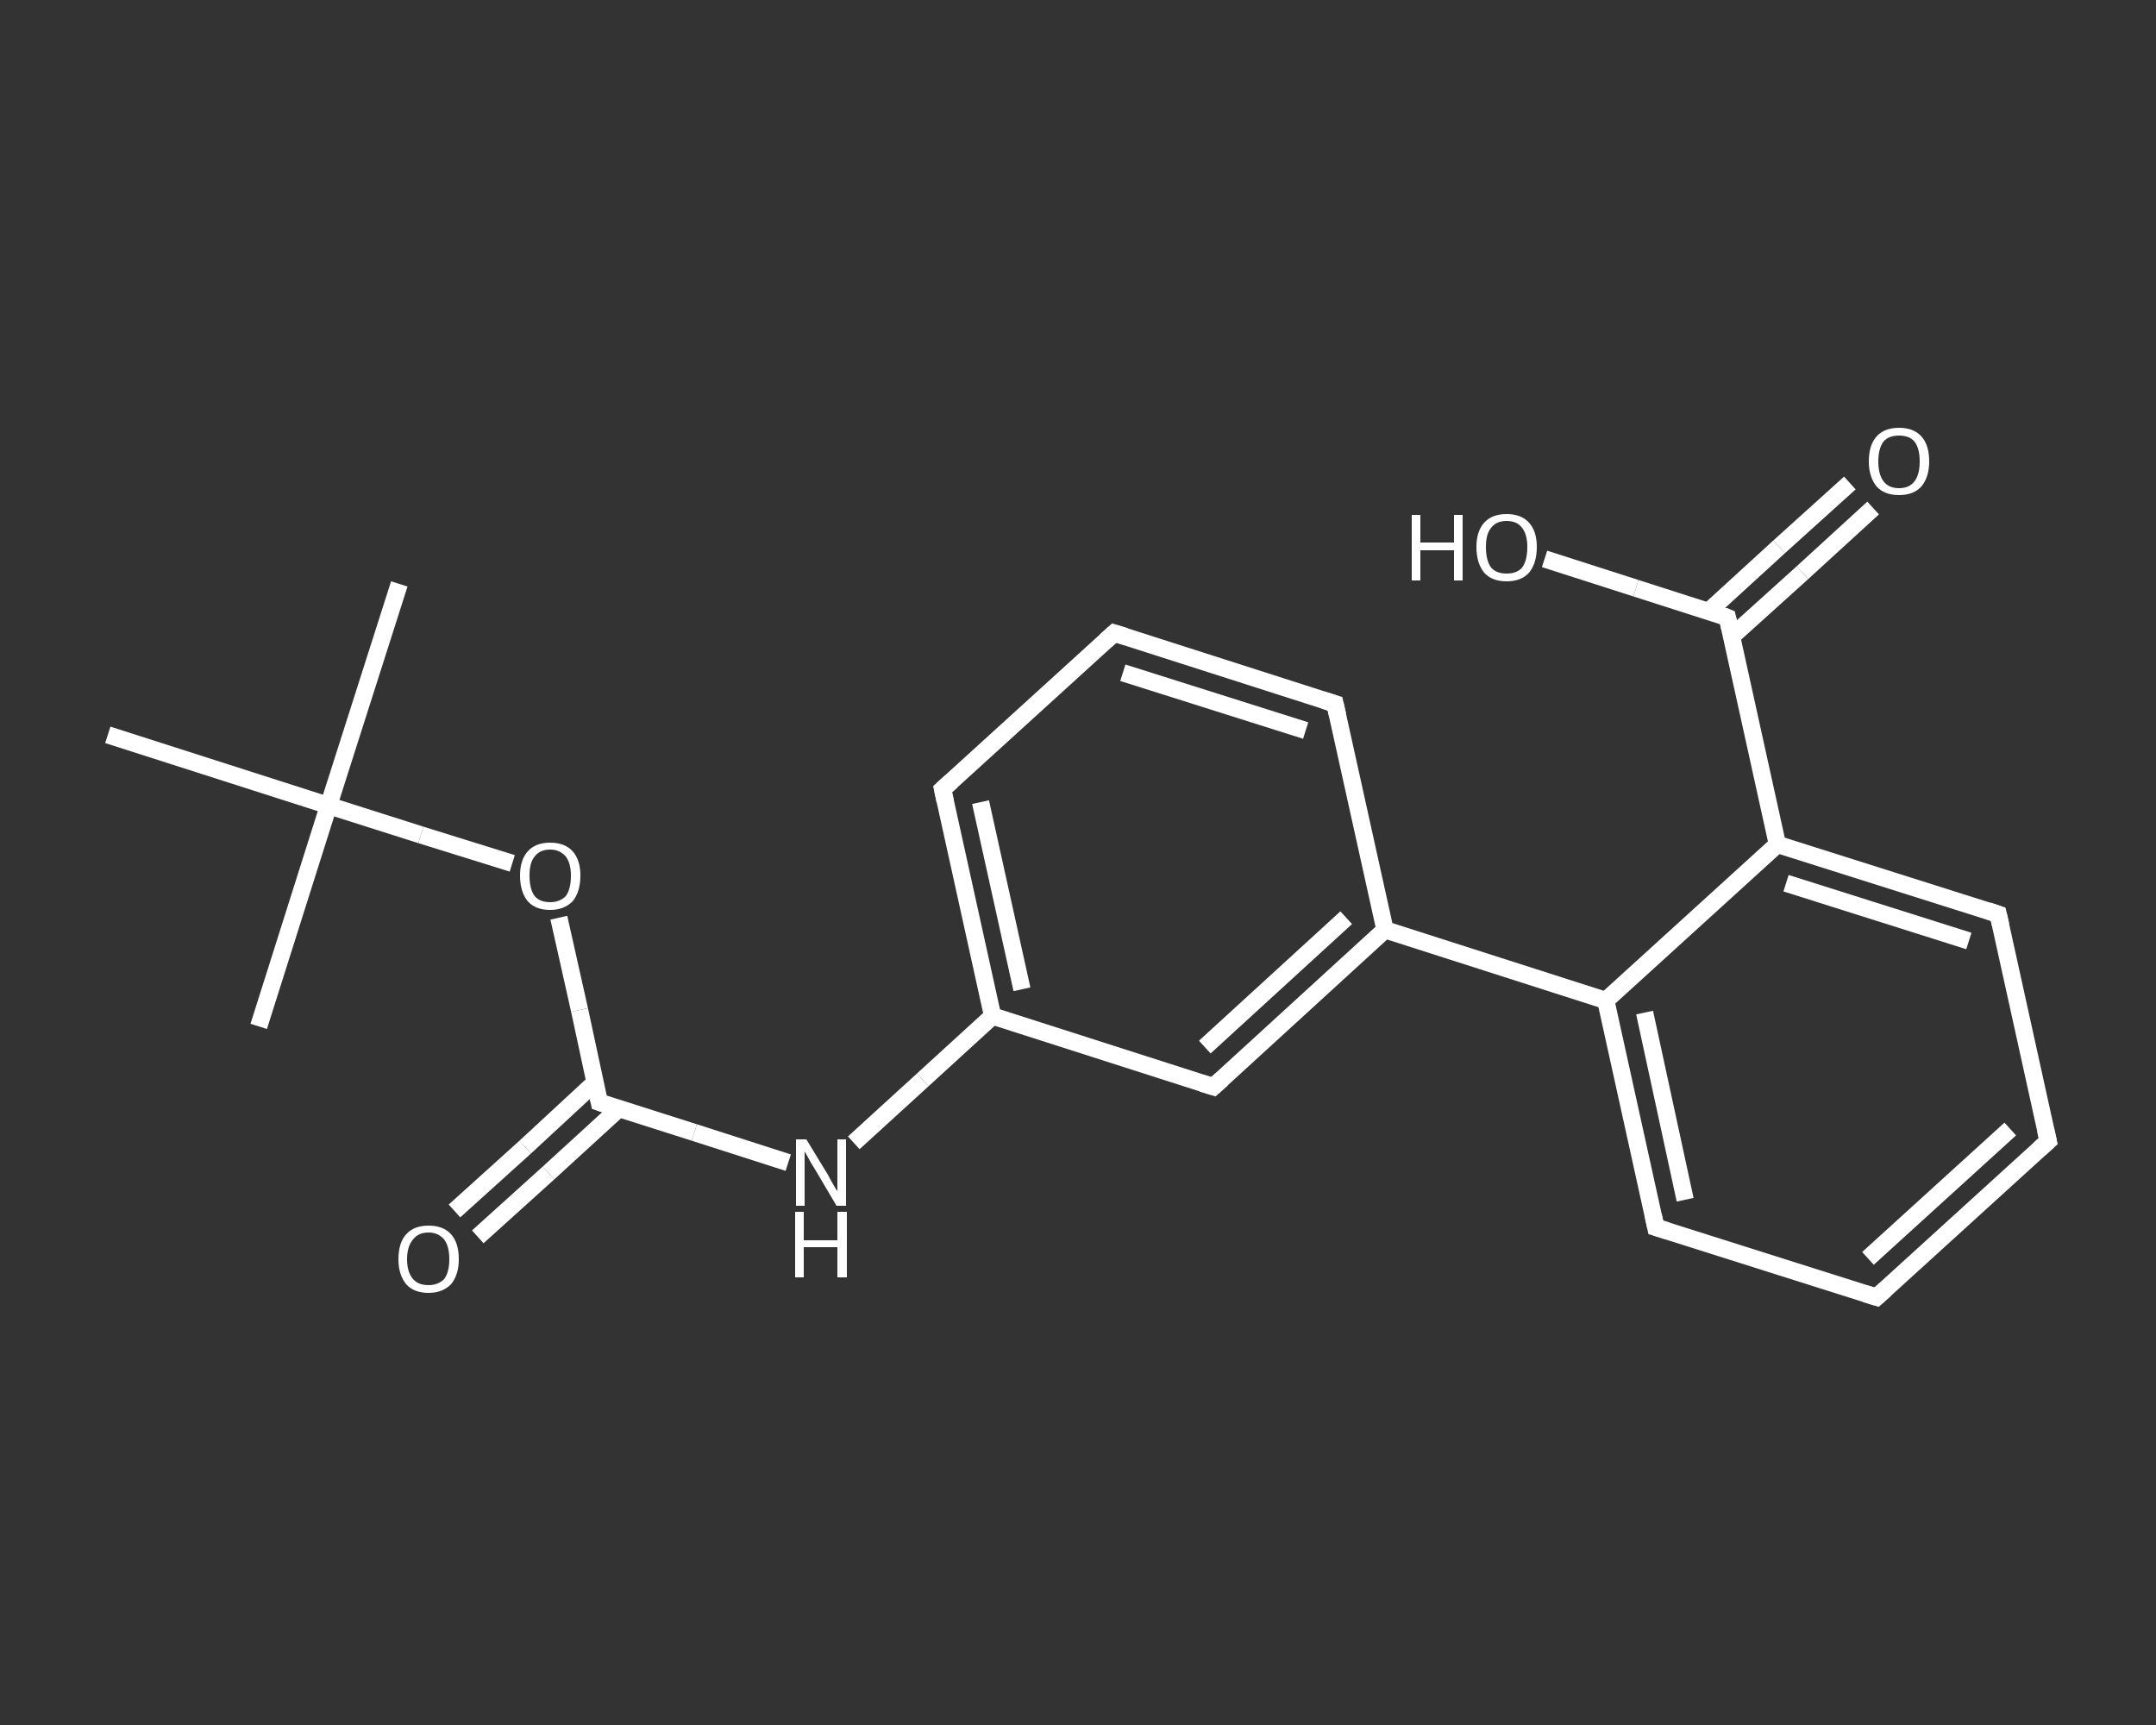 <?xml version='1.0' encoding='iso-8859-1'?>
<svg version='1.1' baseProfile='full'
              xmlns='http://www.w3.org/2000/svg'
                      xmlns:rdkit='http://www.rdkit.org/xml'
                      xmlns:xlink='http://www.w3.org/1999/xlink'
                  xml:space='preserve'
width='250px' height='200px' viewBox='0 0 250 200'>
<rect x="0" y="0" width="250" height="200" fill="#333333" stroke="none"/>
<!-- END OF HEADER -->
<rect style='opacity:1.0;fill:transparent;stroke:none' width='250.0' height='200.0' x='0.0' y='0.0'> </rect>
<path class='bond-0 atom-0 atom-1' d='M 46.3,67.7 L 38.1,93.4' style='fill:none;fill-rule:evenodd;stroke:#FFFFFF;stroke-width:2.0px;stroke-linecap:butt;stroke-linejoin:miter;stroke-opacity:1' />
<path class='bond-1 atom-1 atom-2' d='M 38.1,93.4 L 30.0,119.0' style='fill:none;fill-rule:evenodd;stroke:#FFFFFF;stroke-width:2.0px;stroke-linecap:butt;stroke-linejoin:miter;stroke-opacity:1' />
<path class='bond-2 atom-1 atom-3' d='M 38.1,93.4 L 12.5,85.2' style='fill:none;fill-rule:evenodd;stroke:#FFFFFF;stroke-width:2.0px;stroke-linecap:butt;stroke-linejoin:miter;stroke-opacity:1' />
<path class='bond-3 atom-1 atom-4' d='M 38.1,93.4 L 48.8,96.8' style='fill:none;fill-rule:evenodd;stroke:#FFFFFF;stroke-width:2.0px;stroke-linecap:butt;stroke-linejoin:miter;stroke-opacity:1' />
<path class='bond-3 atom-1 atom-4' d='M 48.8,96.8 L 59.4,100.1' style='fill:none;fill-rule:evenodd;stroke:#FFFFFF;stroke-width:2.0px;stroke-linecap:butt;stroke-linejoin:miter;stroke-opacity:1' />
<path class='bond-4 atom-4 atom-5' d='M 64.8,106.4 L 67.2,117.1' style='fill:none;fill-rule:evenodd;stroke:#FFFFFF;stroke-width:2.0px;stroke-linecap:butt;stroke-linejoin:miter;stroke-opacity:1' />
<path class='bond-4 atom-4 atom-5' d='M 67.2,117.1 L 69.5,127.8' style='fill:none;fill-rule:evenodd;stroke:#FFFFFF;stroke-width:2.0px;stroke-linecap:butt;stroke-linejoin:miter;stroke-opacity:1' />
<path class='bond-5 atom-5 atom-6' d='M 69.0,125.5 L 60.9,133.0' style='fill:none;fill-rule:evenodd;stroke:#FFFFFF;stroke-width:2.0px;stroke-linecap:butt;stroke-linejoin:miter;stroke-opacity:1' />
<path class='bond-5 atom-5 atom-6' d='M 60.9,133.0 L 52.7,140.4' style='fill:none;fill-rule:evenodd;stroke:#FFFFFF;stroke-width:2.0px;stroke-linecap:butt;stroke-linejoin:miter;stroke-opacity:1' />
<path class='bond-5 atom-5 atom-6' d='M 71.8,128.5 L 63.6,136.0' style='fill:none;fill-rule:evenodd;stroke:#FFFFFF;stroke-width:2.0px;stroke-linecap:butt;stroke-linejoin:miter;stroke-opacity:1' />
<path class='bond-5 atom-5 atom-6' d='M 63.6,136.0 L 55.4,143.4' style='fill:none;fill-rule:evenodd;stroke:#FFFFFF;stroke-width:2.0px;stroke-linecap:butt;stroke-linejoin:miter;stroke-opacity:1' />
<path class='bond-6 atom-5 atom-7' d='M 69.5,127.8 L 80.5,131.3' style='fill:none;fill-rule:evenodd;stroke:#FFFFFF;stroke-width:2.0px;stroke-linecap:butt;stroke-linejoin:miter;stroke-opacity:1' />
<path class='bond-6 atom-5 atom-7' d='M 80.5,131.3 L 91.4,134.8' style='fill:none;fill-rule:evenodd;stroke:#FFFFFF;stroke-width:2.0px;stroke-linecap:butt;stroke-linejoin:miter;stroke-opacity:1' />
<path class='bond-7 atom-7 atom-8' d='M 99.0,132.5 L 107.0,125.2' style='fill:none;fill-rule:evenodd;stroke:#FFFFFF;stroke-width:2.0px;stroke-linecap:butt;stroke-linejoin:miter;stroke-opacity:1' />
<path class='bond-7 atom-7 atom-8' d='M 107.0,125.2 L 115.1,117.8' style='fill:none;fill-rule:evenodd;stroke:#FFFFFF;stroke-width:2.0px;stroke-linecap:butt;stroke-linejoin:miter;stroke-opacity:1' />
<path class='bond-8 atom-8 atom-9' d='M 115.1,117.8 L 109.3,91.5' style='fill:none;fill-rule:evenodd;stroke:#FFFFFF;stroke-width:2.0px;stroke-linecap:butt;stroke-linejoin:miter;stroke-opacity:1' />
<path class='bond-8 atom-8 atom-9' d='M 118.5,114.7 L 113.7,93.0' style='fill:none;fill-rule:evenodd;stroke:#FFFFFF;stroke-width:2.0px;stroke-linecap:butt;stroke-linejoin:miter;stroke-opacity:1' />
<path class='bond-9 atom-9 atom-10' d='M 109.3,91.5 L 129.2,73.4' style='fill:none;fill-rule:evenodd;stroke:#FFFFFF;stroke-width:2.0px;stroke-linecap:butt;stroke-linejoin:miter;stroke-opacity:1' />
<path class='bond-10 atom-10 atom-11' d='M 129.2,73.4 L 154.8,81.6' style='fill:none;fill-rule:evenodd;stroke:#FFFFFF;stroke-width:2.0px;stroke-linecap:butt;stroke-linejoin:miter;stroke-opacity:1' />
<path class='bond-10 atom-10 atom-11' d='M 130.2,78.0 L 151.4,84.7' style='fill:none;fill-rule:evenodd;stroke:#FFFFFF;stroke-width:2.0px;stroke-linecap:butt;stroke-linejoin:miter;stroke-opacity:1' />
<path class='bond-11 atom-11 atom-12' d='M 154.8,81.6 L 160.6,107.8' style='fill:none;fill-rule:evenodd;stroke:#FFFFFF;stroke-width:2.0px;stroke-linecap:butt;stroke-linejoin:miter;stroke-opacity:1' />
<path class='bond-12 atom-12 atom-13' d='M 160.6,107.8 L 186.2,116.0' style='fill:none;fill-rule:evenodd;stroke:#FFFFFF;stroke-width:2.0px;stroke-linecap:butt;stroke-linejoin:miter;stroke-opacity:1' />
<path class='bond-13 atom-13 atom-14' d='M 186.2,116.0 L 192.0,142.3' style='fill:none;fill-rule:evenodd;stroke:#FFFFFF;stroke-width:2.0px;stroke-linecap:butt;stroke-linejoin:miter;stroke-opacity:1' />
<path class='bond-13 atom-13 atom-14' d='M 190.7,117.4 L 195.4,139.1' style='fill:none;fill-rule:evenodd;stroke:#FFFFFF;stroke-width:2.0px;stroke-linecap:butt;stroke-linejoin:miter;stroke-opacity:1' />
<path class='bond-14 atom-14 atom-15' d='M 192.0,142.3 L 217.6,150.4' style='fill:none;fill-rule:evenodd;stroke:#FFFFFF;stroke-width:2.0px;stroke-linecap:butt;stroke-linejoin:miter;stroke-opacity:1' />
<path class='bond-15 atom-15 atom-16' d='M 217.6,150.4 L 237.5,132.3' style='fill:none;fill-rule:evenodd;stroke:#FFFFFF;stroke-width:2.0px;stroke-linecap:butt;stroke-linejoin:miter;stroke-opacity:1' />
<path class='bond-15 atom-15 atom-16' d='M 216.6,145.9 L 233.1,130.9' style='fill:none;fill-rule:evenodd;stroke:#FFFFFF;stroke-width:2.0px;stroke-linecap:butt;stroke-linejoin:miter;stroke-opacity:1' />
<path class='bond-16 atom-16 atom-17' d='M 237.5,132.3 L 231.7,106.0' style='fill:none;fill-rule:evenodd;stroke:#FFFFFF;stroke-width:2.0px;stroke-linecap:butt;stroke-linejoin:miter;stroke-opacity:1' />
<path class='bond-17 atom-17 atom-18' d='M 231.7,106.0 L 206.1,97.9' style='fill:none;fill-rule:evenodd;stroke:#FFFFFF;stroke-width:2.0px;stroke-linecap:butt;stroke-linejoin:miter;stroke-opacity:1' />
<path class='bond-17 atom-17 atom-18' d='M 228.3,109.1 L 207.1,102.4' style='fill:none;fill-rule:evenodd;stroke:#FFFFFF;stroke-width:2.0px;stroke-linecap:butt;stroke-linejoin:miter;stroke-opacity:1' />
<path class='bond-18 atom-18 atom-19' d='M 206.1,97.9 L 200.3,71.6' style='fill:none;fill-rule:evenodd;stroke:#FFFFFF;stroke-width:2.0px;stroke-linecap:butt;stroke-linejoin:miter;stroke-opacity:1' />
<path class='bond-19 atom-19 atom-20' d='M 200.8,73.8 L 209.0,66.4' style='fill:none;fill-rule:evenodd;stroke:#FFFFFF;stroke-width:2.0px;stroke-linecap:butt;stroke-linejoin:miter;stroke-opacity:1' />
<path class='bond-19 atom-19 atom-20' d='M 209.0,66.4 L 217.2,58.9' style='fill:none;fill-rule:evenodd;stroke:#FFFFFF;stroke-width:2.0px;stroke-linecap:butt;stroke-linejoin:miter;stroke-opacity:1' />
<path class='bond-19 atom-19 atom-20' d='M 198.1,70.9 L 206.3,63.4' style='fill:none;fill-rule:evenodd;stroke:#FFFFFF;stroke-width:2.0px;stroke-linecap:butt;stroke-linejoin:miter;stroke-opacity:1' />
<path class='bond-19 atom-19 atom-20' d='M 206.3,63.4 L 214.5,56.0' style='fill:none;fill-rule:evenodd;stroke:#FFFFFF;stroke-width:2.0px;stroke-linecap:butt;stroke-linejoin:miter;stroke-opacity:1' />
<path class='bond-20 atom-19 atom-21' d='M 200.3,71.6 L 189.7,68.2' style='fill:none;fill-rule:evenodd;stroke:#FFFFFF;stroke-width:2.0px;stroke-linecap:butt;stroke-linejoin:miter;stroke-opacity:1' />
<path class='bond-20 atom-19 atom-21' d='M 189.7,68.2 L 179.1,64.8' style='fill:none;fill-rule:evenodd;stroke:#FFFFFF;stroke-width:2.0px;stroke-linecap:butt;stroke-linejoin:miter;stroke-opacity:1' />
<path class='bond-21 atom-12 atom-22' d='M 160.6,107.8 L 140.7,126.0' style='fill:none;fill-rule:evenodd;stroke:#FFFFFF;stroke-width:2.0px;stroke-linecap:butt;stroke-linejoin:miter;stroke-opacity:1' />
<path class='bond-21 atom-12 atom-22' d='M 156.1,106.4 L 139.7,121.4' style='fill:none;fill-rule:evenodd;stroke:#FFFFFF;stroke-width:2.0px;stroke-linecap:butt;stroke-linejoin:miter;stroke-opacity:1' />
<path class='bond-22 atom-22 atom-8' d='M 140.7,126.0 L 115.1,117.8' style='fill:none;fill-rule:evenodd;stroke:#FFFFFF;stroke-width:2.0px;stroke-linecap:butt;stroke-linejoin:miter;stroke-opacity:1' />
<path class='bond-23 atom-18 atom-13' d='M 206.1,97.9 L 186.2,116.0' style='fill:none;fill-rule:evenodd;stroke:#FFFFFF;stroke-width:2.0px;stroke-linecap:butt;stroke-linejoin:miter;stroke-opacity:1' />
<path d='M 69.4,127.3 L 69.5,127.8 L 70.1,128.0' style='fill:none;stroke:#FFFFFF;stroke-width:2.0px;stroke-linecap:butt;stroke-linejoin:miter;stroke-opacity:1;' />
<path d='M 109.6,92.9 L 109.3,91.5 L 110.3,90.6' style='fill:none;stroke:#FFFFFF;stroke-width:2.0px;stroke-linecap:butt;stroke-linejoin:miter;stroke-opacity:1;' />
<path d='M 128.2,74.3 L 129.2,73.4 L 130.5,73.8' style='fill:none;stroke:#FFFFFF;stroke-width:2.0px;stroke-linecap:butt;stroke-linejoin:miter;stroke-opacity:1;' />
<path d='M 153.5,81.2 L 154.8,81.6 L 155.1,82.9' style='fill:none;stroke:#FFFFFF;stroke-width:2.0px;stroke-linecap:butt;stroke-linejoin:miter;stroke-opacity:1;' />
<path d='M 191.7,140.9 L 192.0,142.3 L 193.3,142.7' style='fill:none;stroke:#FFFFFF;stroke-width:2.0px;stroke-linecap:butt;stroke-linejoin:miter;stroke-opacity:1;' />
<path d='M 216.3,150.0 L 217.6,150.4 L 218.6,149.5' style='fill:none;stroke:#FFFFFF;stroke-width:2.0px;stroke-linecap:butt;stroke-linejoin:miter;stroke-opacity:1;' />
<path d='M 236.5,133.2 L 237.5,132.3 L 237.2,131.0' style='fill:none;stroke:#FFFFFF;stroke-width:2.0px;stroke-linecap:butt;stroke-linejoin:miter;stroke-opacity:1;' />
<path d='M 232.0,107.3 L 231.7,106.0 L 230.5,105.6' style='fill:none;stroke:#FFFFFF;stroke-width:2.0px;stroke-linecap:butt;stroke-linejoin:miter;stroke-opacity:1;' />
<path d='M 200.6,72.9 L 200.3,71.6 L 199.8,71.4' style='fill:none;stroke:#FFFFFF;stroke-width:2.0px;stroke-linecap:butt;stroke-linejoin:miter;stroke-opacity:1;' />
<path d='M 141.7,125.1 L 140.7,126.0 L 139.4,125.6' style='fill:none;stroke:#FFFFFF;stroke-width:2.0px;stroke-linecap:butt;stroke-linejoin:miter;stroke-opacity:1;' />
<path class='atom-4' d='M 60.3 101.5
Q 60.3 99.7, 61.2 98.7
Q 62.1 97.7, 63.8 97.7
Q 65.5 97.7, 66.4 98.7
Q 67.3 99.7, 67.3 101.5
Q 67.3 103.4, 66.4 104.5
Q 65.4 105.5, 63.8 105.5
Q 62.1 105.5, 61.2 104.5
Q 60.3 103.4, 60.3 101.5
M 63.8 104.6
Q 64.9 104.6, 65.6 103.9
Q 66.2 103.1, 66.2 101.5
Q 66.2 100.1, 65.6 99.3
Q 64.9 98.5, 63.8 98.5
Q 62.6 98.5, 62.0 99.3
Q 61.4 100.0, 61.4 101.5
Q 61.4 103.1, 62.0 103.9
Q 62.6 104.6, 63.8 104.6
' fill='#FFFFFF'/>
<path class='atom-6' d='M 46.2 146.0
Q 46.2 144.1, 47.1 143.1
Q 48.0 142.1, 49.7 142.1
Q 51.4 142.1, 52.3 143.1
Q 53.2 144.1, 53.2 146.0
Q 53.2 147.8, 52.3 148.9
Q 51.3 149.9, 49.7 149.9
Q 48.0 149.9, 47.1 148.9
Q 46.2 147.8, 46.2 146.0
M 49.7 149.0
Q 50.8 149.0, 51.5 148.3
Q 52.1 147.5, 52.1 146.0
Q 52.1 144.5, 51.5 143.7
Q 50.8 142.9, 49.7 142.9
Q 48.5 142.9, 47.9 143.7
Q 47.2 144.5, 47.2 146.0
Q 47.2 147.5, 47.9 148.3
Q 48.5 149.0, 49.7 149.0
' fill='#FFFFFF'/>
<path class='atom-7' d='M 93.5 132.1
L 96.0 136.2
Q 96.2 136.6, 96.6 137.3
Q 97.0 138.0, 97.1 138.1
L 97.1 132.1
L 98.1 132.1
L 98.1 139.8
L 97.0 139.8
L 94.4 135.4
Q 94.0 134.8, 93.7 134.2
Q 93.4 133.7, 93.3 133.5
L 93.3 139.8
L 92.3 139.8
L 92.3 132.1
L 93.5 132.1
' fill='#FFFFFF'/>
<path class='atom-7' d='M 92.2 140.5
L 93.2 140.5
L 93.2 143.8
L 97.1 143.8
L 97.1 140.5
L 98.2 140.5
L 98.2 148.1
L 97.1 148.1
L 97.1 144.6
L 93.2 144.6
L 93.2 148.1
L 92.2 148.1
L 92.2 140.5
' fill='#FFFFFF'/>
<path class='atom-20' d='M 216.7 53.5
Q 216.7 51.6, 217.6 50.6
Q 218.5 49.6, 220.2 49.6
Q 221.9 49.6, 222.8 50.6
Q 223.7 51.6, 223.7 53.5
Q 223.7 55.3, 222.8 56.4
Q 221.9 57.4, 220.2 57.4
Q 218.5 57.4, 217.6 56.4
Q 216.7 55.3, 216.7 53.5
M 220.2 56.6
Q 221.4 56.6, 222.0 55.8
Q 222.6 55.0, 222.6 53.5
Q 222.6 52.0, 222.0 51.2
Q 221.4 50.5, 220.2 50.5
Q 219.0 50.5, 218.4 51.2
Q 217.8 52.0, 217.8 53.5
Q 217.8 55.0, 218.4 55.8
Q 219.0 56.6, 220.2 56.6
' fill='#FFFFFF'/>
<path class='atom-21' d='M 163.7 59.7
L 164.7 59.7
L 164.7 62.9
L 168.6 62.9
L 168.6 59.7
L 169.6 59.7
L 169.6 67.3
L 168.6 67.3
L 168.6 63.8
L 164.7 63.8
L 164.7 67.3
L 163.7 67.3
L 163.7 59.7
' fill='#FFFFFF'/>
<path class='atom-21' d='M 171.2 63.4
Q 171.2 61.6, 172.1 60.6
Q 173.0 59.6, 174.7 59.6
Q 176.4 59.6, 177.3 60.6
Q 178.2 61.6, 178.2 63.4
Q 178.2 65.3, 177.3 66.4
Q 176.4 67.4, 174.7 67.4
Q 173.0 67.4, 172.1 66.4
Q 171.2 65.3, 171.2 63.4
M 174.7 66.5
Q 175.9 66.5, 176.5 65.8
Q 177.1 65.0, 177.1 63.4
Q 177.1 62.0, 176.5 61.2
Q 175.9 60.4, 174.7 60.4
Q 173.5 60.4, 172.9 61.2
Q 172.3 61.9, 172.3 63.4
Q 172.3 65.0, 172.9 65.8
Q 173.5 66.5, 174.7 66.5
' fill='#FFFFFF'/>
</svg>
